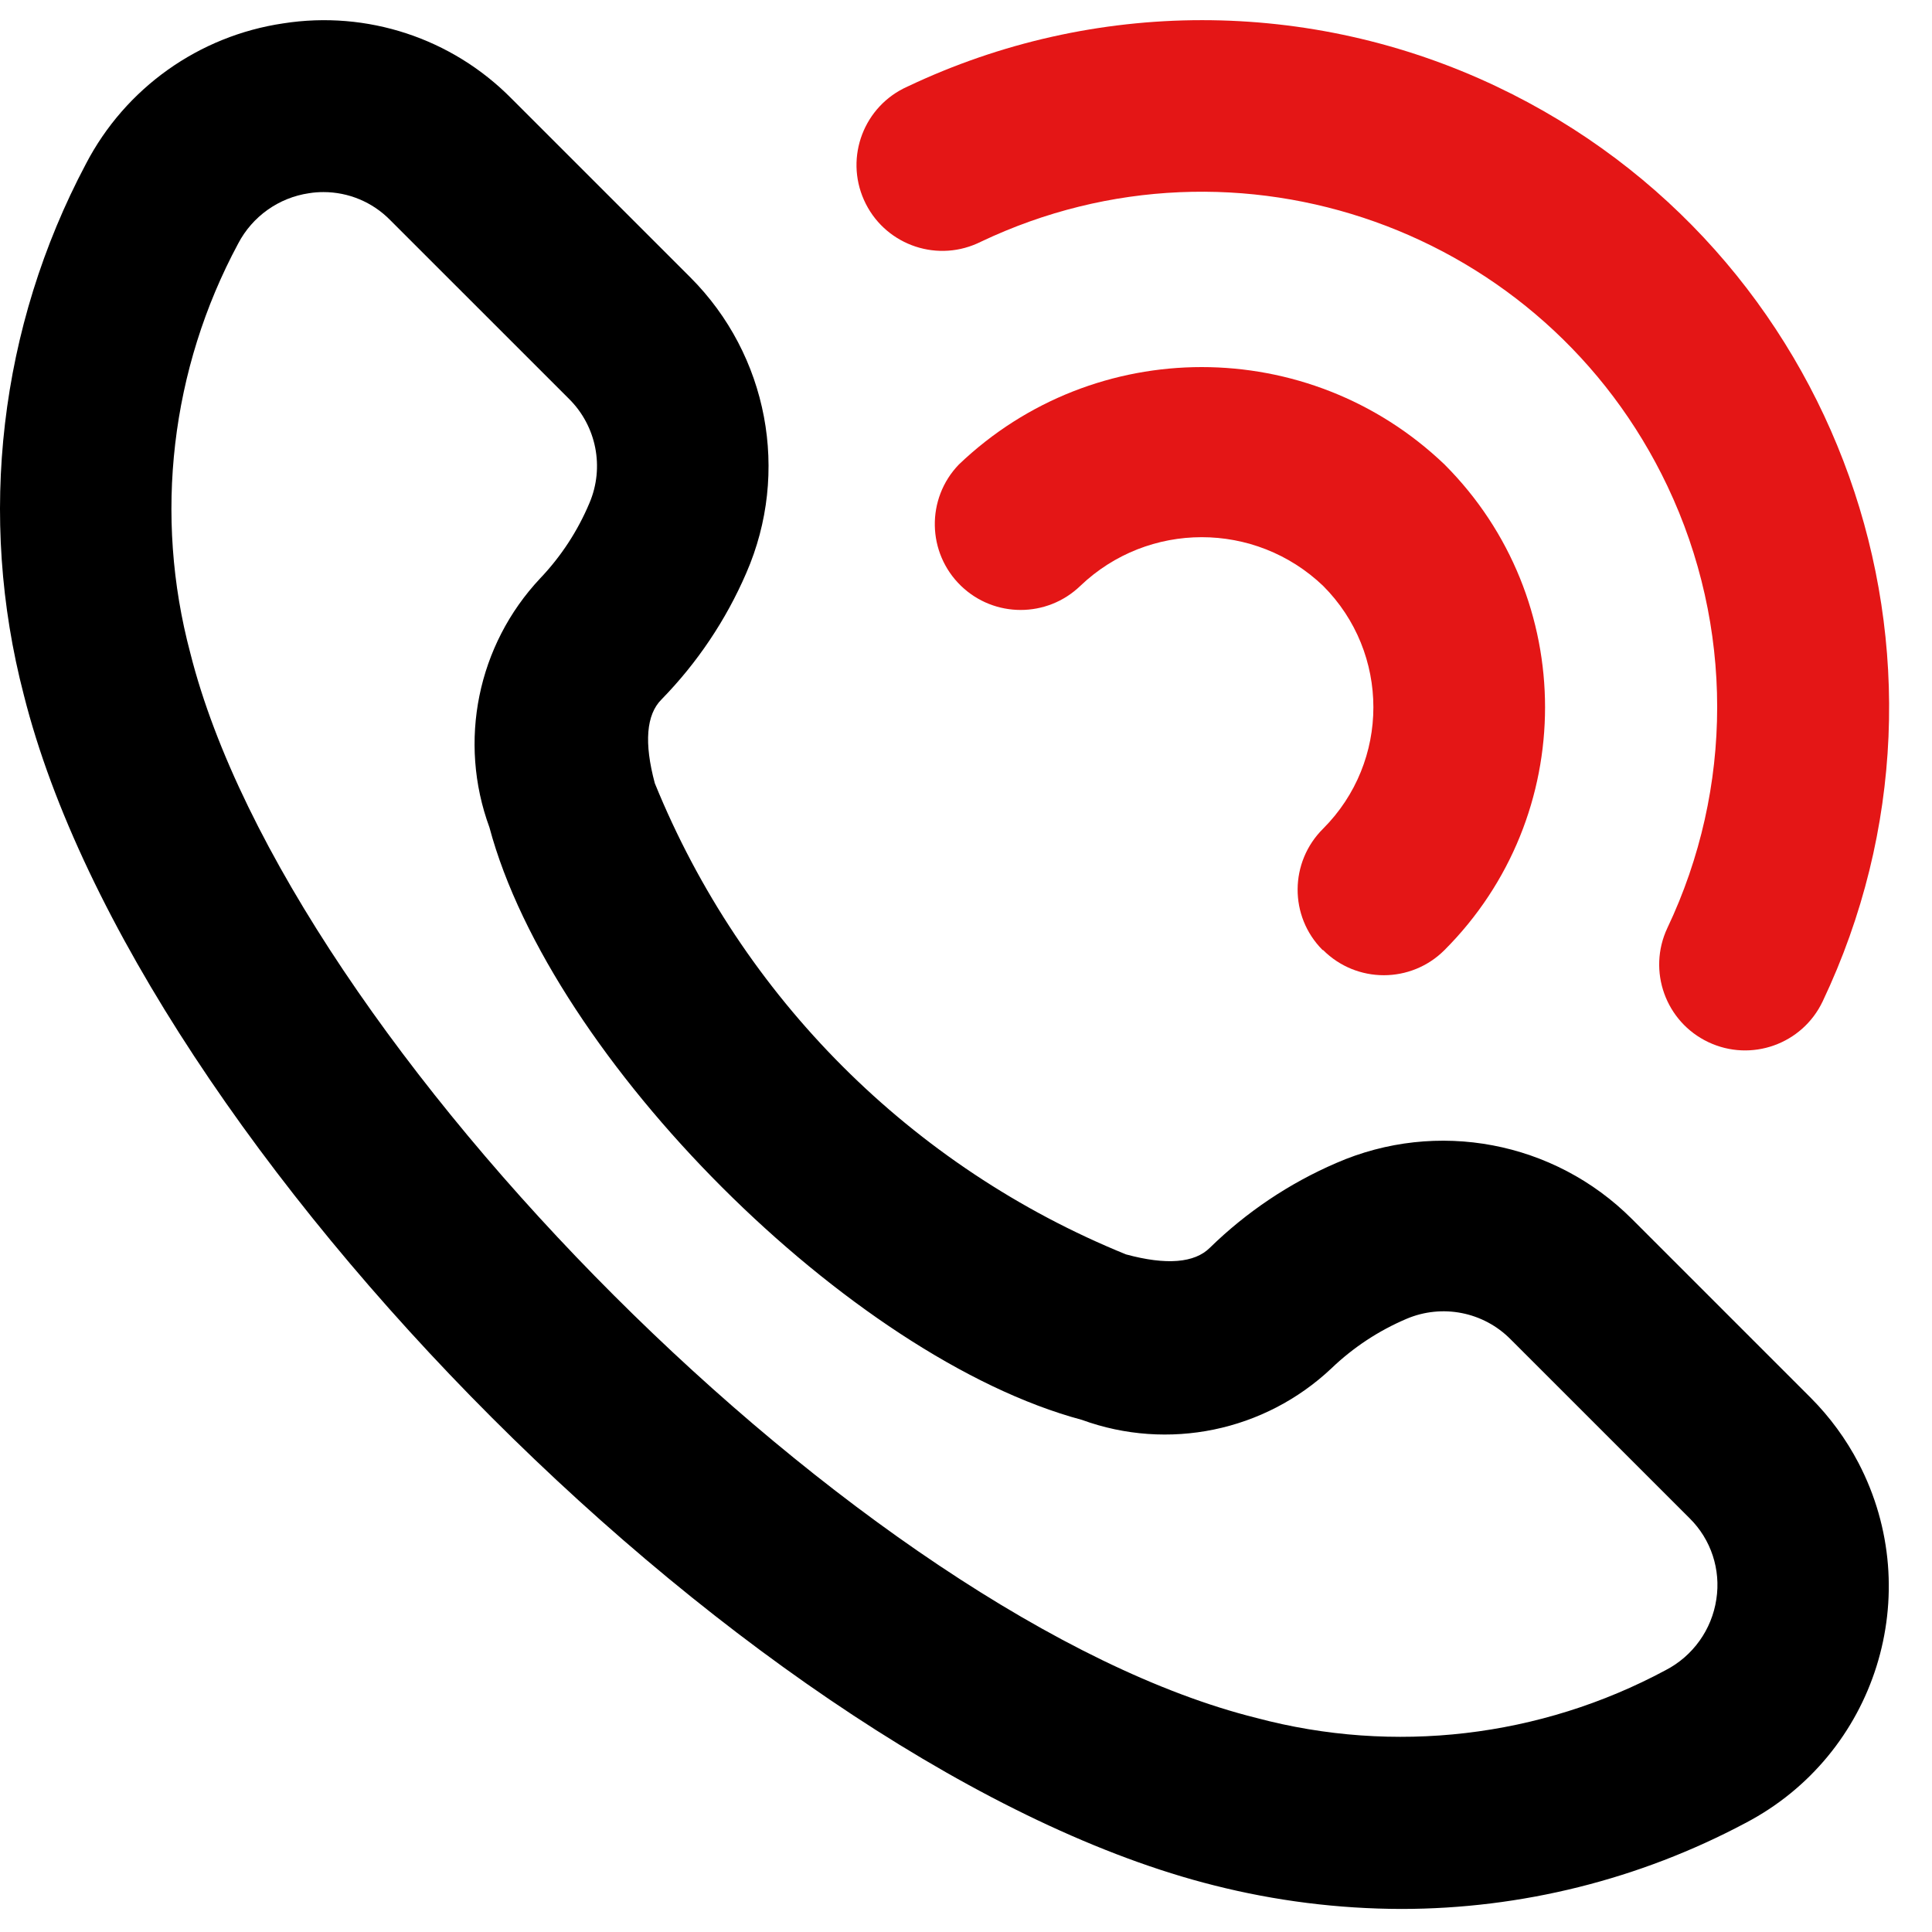<svg width="45" height="45" viewBox="0 0 45 45" fill="none" xmlns="http://www.w3.org/2000/svg">
<path d="M0.555 16.188C3.213 26.747 17.725 41.269 28.282 43.915C29.707 44.276 31.171 44.46 32.641 44.463C35.435 44.462 38.186 43.775 40.652 42.463C43.697 40.873 44.876 37.116 43.286 34.071C42.995 33.516 42.623 33.007 42.18 32.562L38.009 28.391C36.2 26.582 33.468 26.065 31.123 27.089C30.029 27.561 29.032 28.23 28.18 29.063C27.824 29.417 27.168 29.473 26.226 29.217C21.238 27.19 17.28 23.233 15.252 18.244C14.999 17.302 15.052 16.645 15.408 16.291C16.241 15.438 16.911 14.44 17.383 13.345C18.404 11.001 17.888 8.271 16.081 6.462L11.91 2.292C10.524 0.889 8.548 0.239 6.6 0.544C4.631 0.834 2.92 2.051 2.001 3.818C-0.013 7.615 -0.529 12.029 0.555 16.188ZM5.547 5.674C5.878 5.04 6.493 4.603 7.2 4.5C7.311 4.482 7.422 4.474 7.534 4.474C8.116 4.474 8.673 4.706 9.082 5.12L13.252 9.289C13.893 9.923 14.083 10.885 13.73 11.715C13.457 12.366 13.067 12.962 12.58 13.473C11.121 15.027 10.664 17.271 11.4 19.272C12.844 24.672 19.809 31.629 25.198 33.071C27.207 33.804 29.457 33.339 31.012 31.871C31.52 31.384 32.112 30.994 32.759 30.719C33.59 30.365 34.553 30.554 35.187 31.197L39.357 35.366C39.854 35.858 40.084 36.559 39.977 37.25C39.871 37.959 39.431 38.573 38.795 38.902C35.874 40.47 32.467 40.868 29.264 40.014C20.177 37.752 6.72 24.296 4.433 15.213C3.579 12.007 3.977 8.596 5.547 5.674Z" fill="black"/>
<path d="M39.79 24.273C40.787 24.746 41.979 24.322 42.453 23.325C46.241 15.342 42.84 5.801 34.857 2.014C30.514 -0.047 25.475 -0.045 21.134 2.018C20.126 2.468 19.673 3.651 20.124 4.659C20.574 5.667 21.757 6.12 22.765 5.669C22.794 5.657 22.822 5.643 22.85 5.629C28.835 2.786 35.992 5.333 38.836 11.319C40.383 14.577 40.383 18.358 38.836 21.615C38.367 22.613 38.794 23.801 39.79 24.273Z" fill="#E41616"/>
<path d="M30.818 22.129C31.599 22.91 32.865 22.91 33.645 22.129C36.768 19.005 36.768 13.942 33.645 10.818C30.482 7.794 25.499 7.794 22.335 10.818C21.567 11.613 21.59 12.879 22.384 13.646C23.159 14.394 24.387 14.394 25.163 13.646C26.745 12.134 29.236 12.134 30.818 13.646C32.379 15.208 32.379 17.739 30.818 19.301C30.034 20.079 30.024 21.34 30.802 22.124C30.805 22.127 30.809 22.131 30.818 22.129Z" fill="#E41616"/>
</svg>
